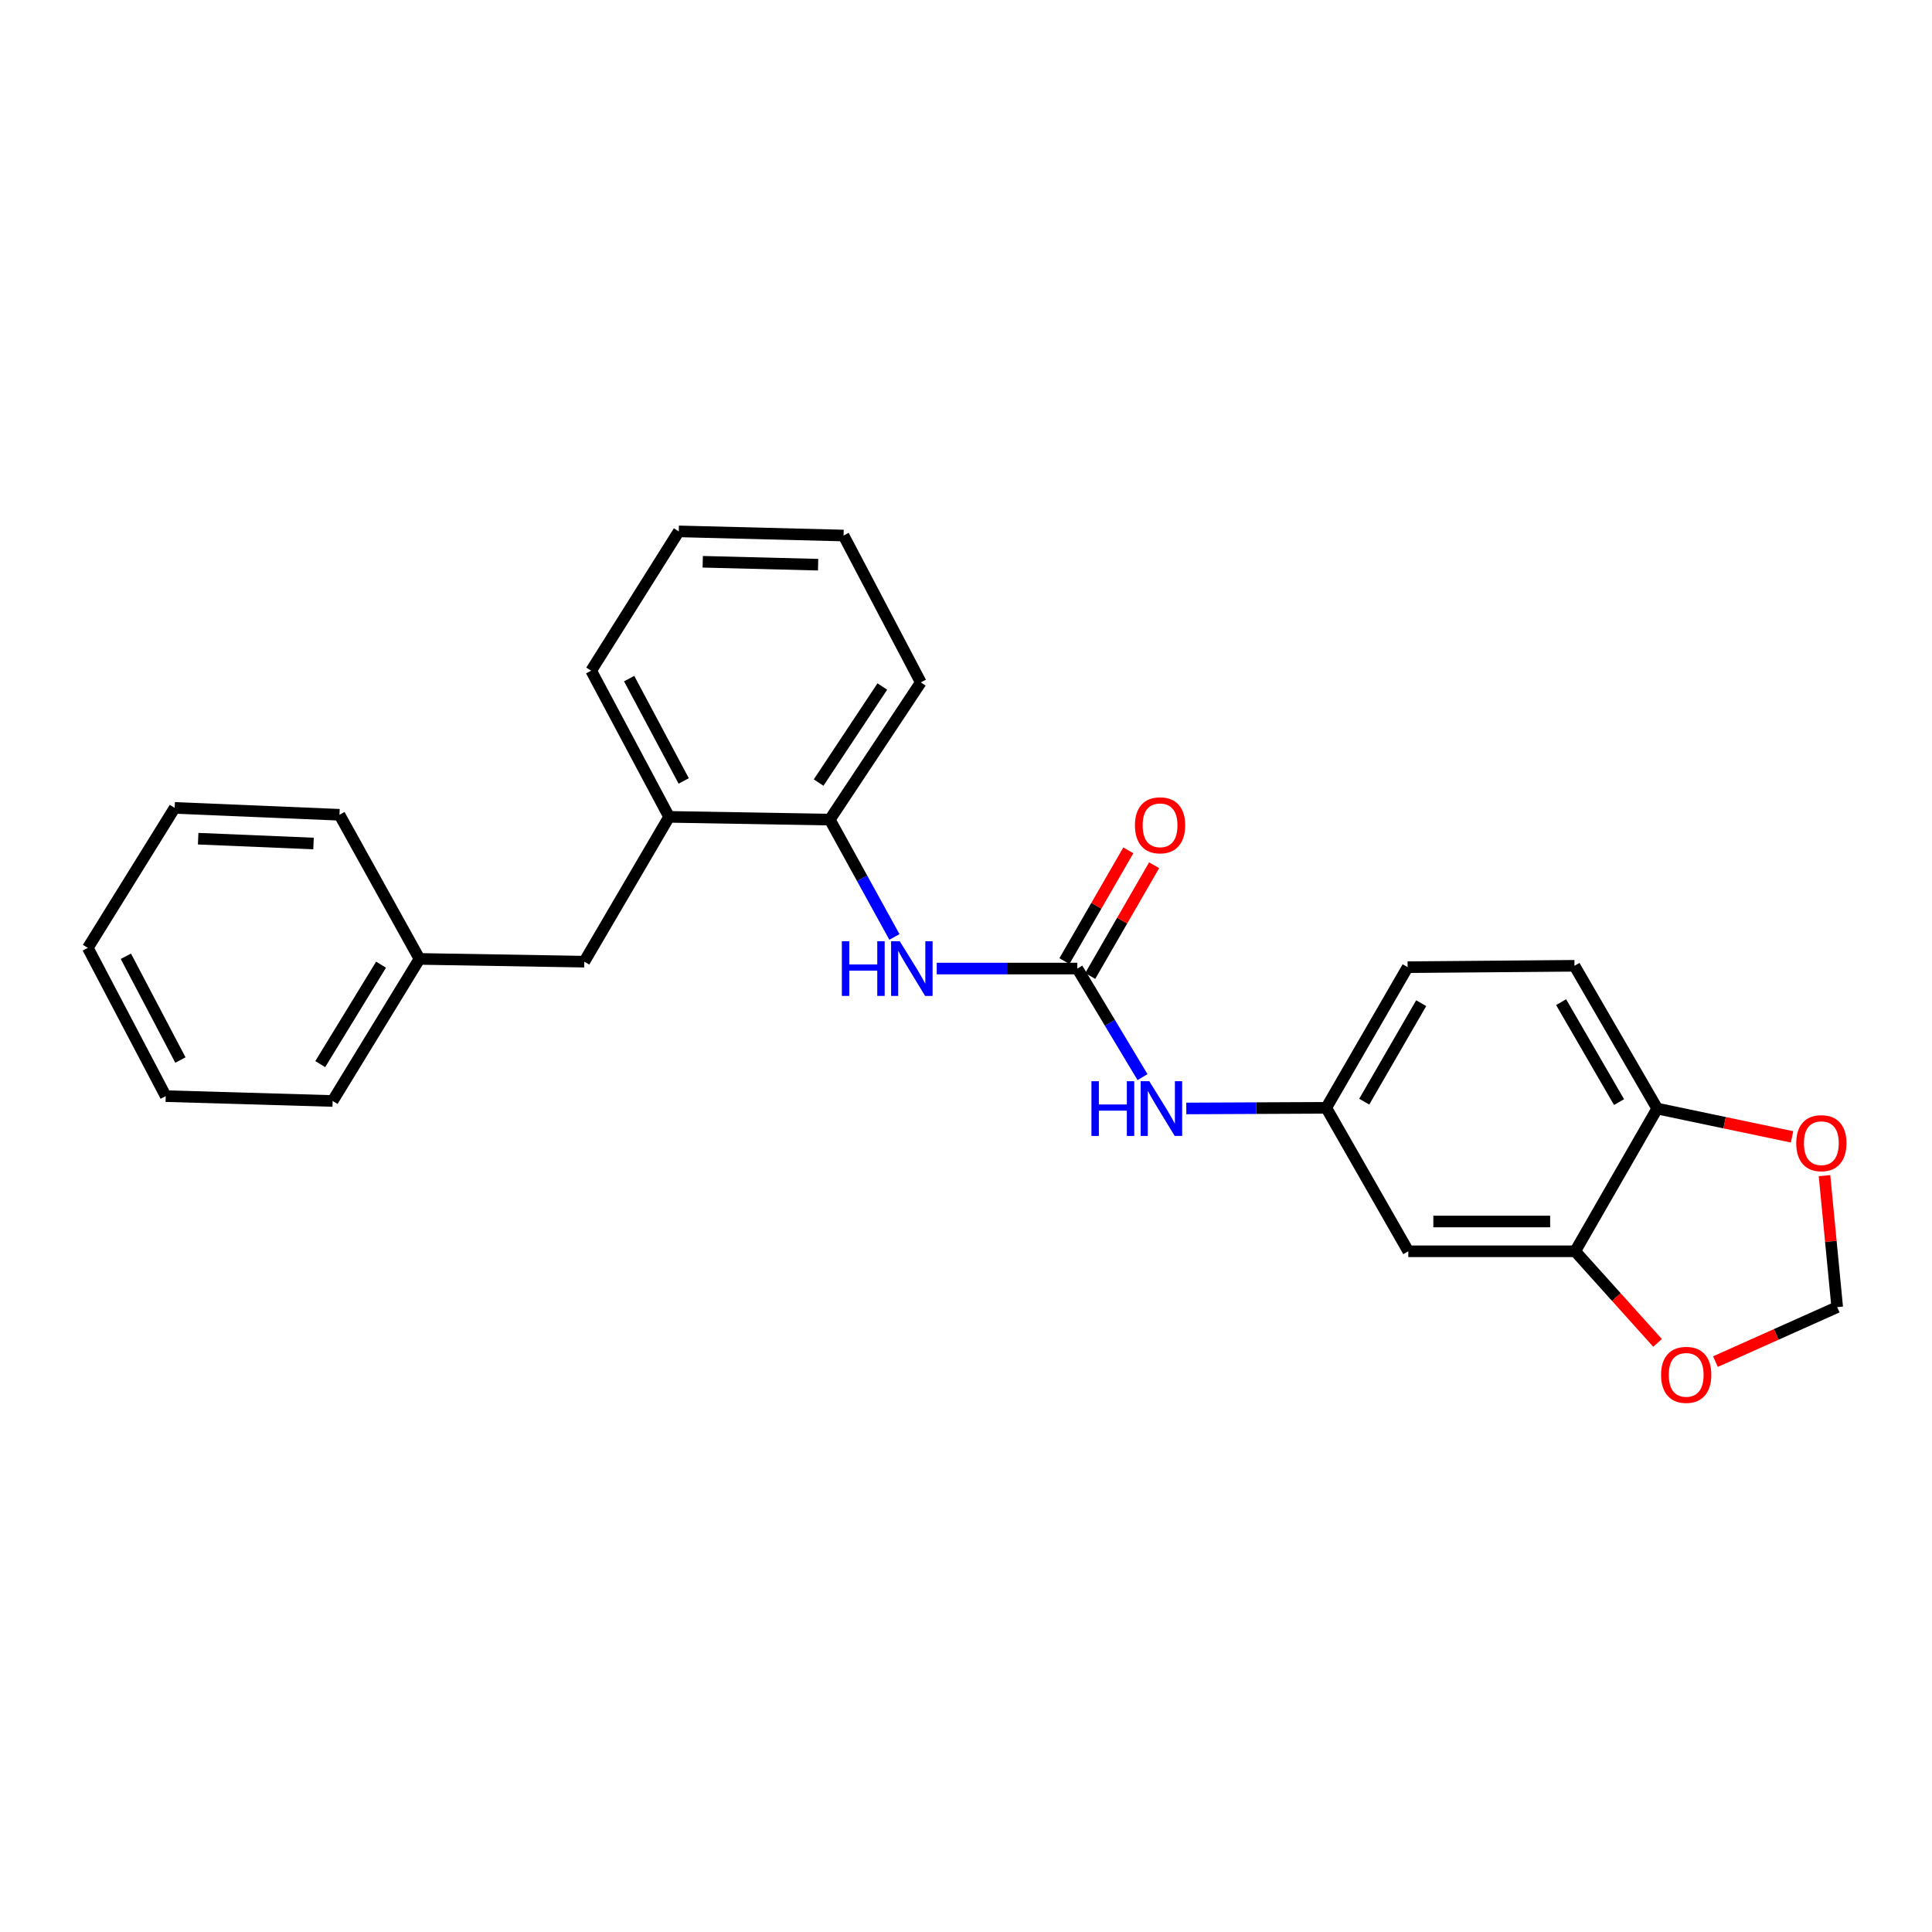 <?xml version='1.0' encoding='iso-8859-1'?>
<svg version='1.1' baseProfile='full'
              xmlns='http://www.w3.org/2000/svg'
                      xmlns:rdkit='http://www.rdkit.org/xml'
                      xmlns:xlink='http://www.w3.org/1999/xlink'
                  xml:space='preserve'
width='1000px' height='1000px' viewBox='0 0 1000 1000'>
<!-- END OF HEADER -->
<rect style='opacity:1.0;fill:#FFFFFF;stroke:none' width='1000' height='1000' x='0' y='0'> </rect>
<path class='bond-0' d='M 557.619,501.325 L 521.234,501.325' style='fill:none;fill-rule:evenodd;stroke:#000000;stroke-width:6px;stroke-linecap:butt;stroke-linejoin:miter;stroke-opacity:1' />
<path class='bond-0' d='M 521.234,501.325 L 484.849,501.325' style='fill:none;fill-rule:evenodd;stroke:#0000FF;stroke-width:6px;stroke-linecap:butt;stroke-linejoin:miter;stroke-opacity:1' />
<path class='bond-2' d='M 557.619,501.325 L 574.496,529.424' style='fill:none;fill-rule:evenodd;stroke:#000000;stroke-width:6px;stroke-linecap:butt;stroke-linejoin:miter;stroke-opacity:1' />
<path class='bond-2' d='M 574.496,529.424 L 591.373,557.522' style='fill:none;fill-rule:evenodd;stroke:#0000FF;stroke-width:6px;stroke-linecap:butt;stroke-linejoin:miter;stroke-opacity:1' />
<path class='bond-11' d='M 564.297,505.177 L 580.834,476.511' style='fill:none;fill-rule:evenodd;stroke:#000000;stroke-width:6px;stroke-linecap:butt;stroke-linejoin:miter;stroke-opacity:1' />
<path class='bond-11' d='M 580.834,476.511 L 597.371,447.845' style='fill:none;fill-rule:evenodd;stroke:#FF0000;stroke-width:6px;stroke-linecap:butt;stroke-linejoin:miter;stroke-opacity:1' />
<path class='bond-11' d='M 550.942,497.473 L 567.48,468.807' style='fill:none;fill-rule:evenodd;stroke:#000000;stroke-width:6px;stroke-linecap:butt;stroke-linejoin:miter;stroke-opacity:1' />
<path class='bond-11' d='M 567.48,468.807 L 584.017,440.141' style='fill:none;fill-rule:evenodd;stroke:#FF0000;stroke-width:6px;stroke-linecap:butt;stroke-linejoin:miter;stroke-opacity:1' />
<path class='bond-3' d='M 462.953,484.965 L 446.223,454.602' style='fill:none;fill-rule:evenodd;stroke:#0000FF;stroke-width:6px;stroke-linecap:butt;stroke-linejoin:miter;stroke-opacity:1' />
<path class='bond-3' d='M 446.223,454.602 L 429.492,424.239' style='fill:none;fill-rule:evenodd;stroke:#000000;stroke-width:6px;stroke-linecap:butt;stroke-linejoin:miter;stroke-opacity:1' />
<path class='bond-1' d='M 815.312,647.662 L 728.932,647.662' style='fill:none;fill-rule:evenodd;stroke:#000000;stroke-width:6px;stroke-linecap:butt;stroke-linejoin:miter;stroke-opacity:1' />
<path class='bond-1' d='M 802.355,632.245 L 741.889,632.245' style='fill:none;fill-rule:evenodd;stroke:#000000;stroke-width:6px;stroke-linecap:butt;stroke-linejoin:miter;stroke-opacity:1' />
<path class='bond-7' d='M 815.312,647.662 L 836.634,671.368' style='fill:none;fill-rule:evenodd;stroke:#000000;stroke-width:6px;stroke-linecap:butt;stroke-linejoin:miter;stroke-opacity:1' />
<path class='bond-7' d='M 836.634,671.368 L 857.955,695.073' style='fill:none;fill-rule:evenodd;stroke:#FF0000;stroke-width:6px;stroke-linecap:butt;stroke-linejoin:miter;stroke-opacity:1' />
<path class='bond-26' d='M 815.312,647.662 L 857.778,573.796' style='fill:none;fill-rule:evenodd;stroke:#000000;stroke-width:6px;stroke-linecap:butt;stroke-linejoin:miter;stroke-opacity:1' />
<path class='bond-9' d='M 614.021,573.737 L 650.243,573.574' style='fill:none;fill-rule:evenodd;stroke:#0000FF;stroke-width:6px;stroke-linecap:butt;stroke-linejoin:miter;stroke-opacity:1' />
<path class='bond-9' d='M 650.243,573.574 L 686.466,573.41' style='fill:none;fill-rule:evenodd;stroke:#000000;stroke-width:6px;stroke-linecap:butt;stroke-linejoin:miter;stroke-opacity:1' />
<path class='bond-5' d='M 429.492,424.239 L 346.324,422.808' style='fill:none;fill-rule:evenodd;stroke:#000000;stroke-width:6px;stroke-linecap:butt;stroke-linejoin:miter;stroke-opacity:1' />
<path class='bond-16' d='M 429.492,424.239 L 476.601,353.207' style='fill:none;fill-rule:evenodd;stroke:#000000;stroke-width:6px;stroke-linecap:butt;stroke-linejoin:miter;stroke-opacity:1' />
<path class='bond-16' d='M 423.71,405.063 L 456.686,355.341' style='fill:none;fill-rule:evenodd;stroke:#000000;stroke-width:6px;stroke-linecap:butt;stroke-linejoin:miter;stroke-opacity:1' />
<path class='bond-4' d='M 728.932,647.662 L 686.466,573.41' style='fill:none;fill-rule:evenodd;stroke:#000000;stroke-width:6px;stroke-linecap:butt;stroke-linejoin:miter;stroke-opacity:1' />
<path class='bond-12' d='M 346.324,422.808 L 302.428,497.762' style='fill:none;fill-rule:evenodd;stroke:#000000;stroke-width:6px;stroke-linecap:butt;stroke-linejoin:miter;stroke-opacity:1' />
<path class='bond-17' d='M 346.324,422.808 L 305.991,347.143' style='fill:none;fill-rule:evenodd;stroke:#000000;stroke-width:6px;stroke-linecap:butt;stroke-linejoin:miter;stroke-opacity:1' />
<path class='bond-17' d='M 353.879,404.206 L 325.646,351.241' style='fill:none;fill-rule:evenodd;stroke:#000000;stroke-width:6px;stroke-linecap:butt;stroke-linejoin:miter;stroke-opacity:1' />
<path class='bond-6' d='M 857.778,573.796 L 814.944,499.895' style='fill:none;fill-rule:evenodd;stroke:#000000;stroke-width:6px;stroke-linecap:butt;stroke-linejoin:miter;stroke-opacity:1' />
<path class='bond-6' d='M 838.014,570.442 L 808.03,518.712' style='fill:none;fill-rule:evenodd;stroke:#000000;stroke-width:6px;stroke-linecap:butt;stroke-linejoin:miter;stroke-opacity:1' />
<path class='bond-8' d='M 857.778,573.796 L 892.668,581.116' style='fill:none;fill-rule:evenodd;stroke:#000000;stroke-width:6px;stroke-linecap:butt;stroke-linejoin:miter;stroke-opacity:1' />
<path class='bond-8' d='M 892.668,581.116 L 927.558,588.437' style='fill:none;fill-rule:evenodd;stroke:#FF0000;stroke-width:6px;stroke-linecap:butt;stroke-linejoin:miter;stroke-opacity:1' />
<path class='bond-10' d='M 887.908,704.767 L 919.421,690.668' style='fill:none;fill-rule:evenodd;stroke:#FF0000;stroke-width:6px;stroke-linecap:butt;stroke-linejoin:miter;stroke-opacity:1' />
<path class='bond-10' d='M 919.421,690.668 L 950.933,676.569' style='fill:none;fill-rule:evenodd;stroke:#000000;stroke-width:6px;stroke-linecap:butt;stroke-linejoin:miter;stroke-opacity:1' />
<path class='bond-27' d='M 944.36,608.513 L 947.647,642.541' style='fill:none;fill-rule:evenodd;stroke:#FF0000;stroke-width:6px;stroke-linecap:butt;stroke-linejoin:miter;stroke-opacity:1' />
<path class='bond-27' d='M 947.647,642.541 L 950.933,676.569' style='fill:none;fill-rule:evenodd;stroke:#000000;stroke-width:6px;stroke-linecap:butt;stroke-linejoin:miter;stroke-opacity:1' />
<path class='bond-14' d='M 686.466,573.41 L 728.581,500.606' style='fill:none;fill-rule:evenodd;stroke:#000000;stroke-width:6px;stroke-linecap:butt;stroke-linejoin:miter;stroke-opacity:1' />
<path class='bond-14' d='M 706.128,570.209 L 735.609,519.246' style='fill:none;fill-rule:evenodd;stroke:#000000;stroke-width:6px;stroke-linecap:butt;stroke-linejoin:miter;stroke-opacity:1' />
<path class='bond-15' d='M 302.428,497.762 L 217.127,496.332' style='fill:none;fill-rule:evenodd;stroke:#000000;stroke-width:6px;stroke-linecap:butt;stroke-linejoin:miter;stroke-opacity:1' />
<path class='bond-13' d='M 814.944,499.895 L 728.581,500.606' style='fill:none;fill-rule:evenodd;stroke:#000000;stroke-width:6px;stroke-linecap:butt;stroke-linejoin:miter;stroke-opacity:1' />
<path class='bond-18' d='M 217.127,496.332 L 172.168,569.864' style='fill:none;fill-rule:evenodd;stroke:#000000;stroke-width:6px;stroke-linecap:butt;stroke-linejoin:miter;stroke-opacity:1' />
<path class='bond-18' d='M 197.229,499.319 L 165.758,550.792' style='fill:none;fill-rule:evenodd;stroke:#000000;stroke-width:6px;stroke-linecap:butt;stroke-linejoin:miter;stroke-opacity:1' />
<path class='bond-19' d='M 217.127,496.332 L 175.714,421.729' style='fill:none;fill-rule:evenodd;stroke:#000000;stroke-width:6px;stroke-linecap:butt;stroke-linejoin:miter;stroke-opacity:1' />
<path class='bond-21' d='M 476.601,353.207 L 436.636,277.191' style='fill:none;fill-rule:evenodd;stroke:#000000;stroke-width:6px;stroke-linecap:butt;stroke-linejoin:miter;stroke-opacity:1' />
<path class='bond-25' d='M 305.991,347.143 L 351.326,275.041' style='fill:none;fill-rule:evenodd;stroke:#000000;stroke-width:6px;stroke-linecap:butt;stroke-linejoin:miter;stroke-opacity:1' />
<path class='bond-23' d='M 172.168,569.864 L 85.779,567.355' style='fill:none;fill-rule:evenodd;stroke:#000000;stroke-width:6px;stroke-linecap:butt;stroke-linejoin:miter;stroke-opacity:1' />
<path class='bond-22' d='M 175.714,421.729 L 90.413,418.166' style='fill:none;fill-rule:evenodd;stroke:#000000;stroke-width:6px;stroke-linecap:butt;stroke-linejoin:miter;stroke-opacity:1' />
<path class='bond-22' d='M 162.276,436.598 L 102.565,434.104' style='fill:none;fill-rule:evenodd;stroke:#000000;stroke-width:6px;stroke-linecap:butt;stroke-linejoin:miter;stroke-opacity:1' />
<path class='bond-20' d='M 351.326,275.041 L 436.636,277.191' style='fill:none;fill-rule:evenodd;stroke:#000000;stroke-width:6px;stroke-linecap:butt;stroke-linejoin:miter;stroke-opacity:1' />
<path class='bond-20' d='M 363.734,290.776 L 423.451,292.281' style='fill:none;fill-rule:evenodd;stroke:#000000;stroke-width:6px;stroke-linecap:butt;stroke-linejoin:miter;stroke-opacity:1' />
<path class='bond-24' d='M 90.413,418.166 L 45.455,490.619' style='fill:none;fill-rule:evenodd;stroke:#000000;stroke-width:6px;stroke-linecap:butt;stroke-linejoin:miter;stroke-opacity:1' />
<path class='bond-28' d='M 85.779,567.355 L 45.455,490.619' style='fill:none;fill-rule:evenodd;stroke:#000000;stroke-width:6px;stroke-linecap:butt;stroke-linejoin:miter;stroke-opacity:1' />
<path class='bond-28' d='M 93.378,548.672 L 65.151,494.957' style='fill:none;fill-rule:evenodd;stroke:#000000;stroke-width:6px;stroke-linecap:butt;stroke-linejoin:miter;stroke-opacity:1' />
<path  class='atom-1' d='M 435.747 487.165
L 439.587 487.165
L 439.587 499.205
L 454.067 499.205
L 454.067 487.165
L 457.907 487.165
L 457.907 515.485
L 454.067 515.485
L 454.067 502.405
L 439.587 502.405
L 439.587 515.485
L 435.747 515.485
L 435.747 487.165
' fill='#0000FF'/>
<path  class='atom-1' d='M 465.707 487.165
L 474.987 502.165
Q 475.907 503.645, 477.387 506.325
Q 478.867 509.005, 478.947 509.165
L 478.947 487.165
L 482.707 487.165
L 482.707 515.485
L 478.827 515.485
L 468.867 499.085
Q 467.707 497.165, 466.467 494.965
Q 465.267 492.765, 464.907 492.085
L 464.907 515.485
L 461.227 515.485
L 461.227 487.165
L 465.707 487.165
' fill='#0000FF'/>
<path  class='atom-3' d='M 564.928 559.636
L 568.768 559.636
L 568.768 571.676
L 583.248 571.676
L 583.248 559.636
L 587.088 559.636
L 587.088 587.956
L 583.248 587.956
L 583.248 574.876
L 568.768 574.876
L 568.768 587.956
L 564.928 587.956
L 564.928 559.636
' fill='#0000FF'/>
<path  class='atom-3' d='M 594.888 559.636
L 604.168 574.636
Q 605.088 576.116, 606.568 578.796
Q 608.048 581.476, 608.128 581.636
L 608.128 559.636
L 611.888 559.636
L 611.888 587.956
L 608.008 587.956
L 598.048 571.556
Q 596.888 569.636, 595.648 567.436
Q 594.448 565.236, 594.088 564.556
L 594.088 587.956
L 590.408 587.956
L 590.408 559.636
L 594.888 559.636
' fill='#0000FF'/>
<path  class='atom-8' d='M 859.767 711.621
Q 859.767 704.821, 863.127 701.021
Q 866.487 697.221, 872.767 697.221
Q 879.047 697.221, 882.407 701.021
Q 885.767 704.821, 885.767 711.621
Q 885.767 718.501, 882.367 722.421
Q 878.967 726.301, 872.767 726.301
Q 866.527 726.301, 863.127 722.421
Q 859.767 718.541, 859.767 711.621
M 872.767 723.101
Q 877.087 723.101, 879.407 720.221
Q 881.767 717.301, 881.767 711.621
Q 881.767 706.061, 879.407 703.261
Q 877.087 700.421, 872.767 700.421
Q 868.447 700.421, 866.087 703.221
Q 863.767 706.021, 863.767 711.621
Q 863.767 717.341, 866.087 720.221
Q 868.447 723.101, 872.767 723.101
' fill='#FF0000'/>
<path  class='atom-9' d='M 929.728 591.7
Q 929.728 584.9, 933.088 581.1
Q 936.448 577.3, 942.728 577.3
Q 949.008 577.3, 952.368 581.1
Q 955.728 584.9, 955.728 591.7
Q 955.728 598.58, 952.328 602.5
Q 948.928 606.38, 942.728 606.38
Q 936.488 606.38, 933.088 602.5
Q 929.728 598.62, 929.728 591.7
M 942.728 603.18
Q 947.048 603.18, 949.368 600.3
Q 951.728 597.38, 951.728 591.7
Q 951.728 586.14, 949.368 583.34
Q 947.048 580.5, 942.728 580.5
Q 938.408 580.5, 936.048 583.3
Q 933.728 586.1, 933.728 591.7
Q 933.728 597.42, 936.048 600.3
Q 938.408 603.18, 942.728 603.18
' fill='#FF0000'/>
<path  class='atom-12' d='M 587.445 427.171
Q 587.445 420.371, 590.805 416.571
Q 594.165 412.771, 600.445 412.771
Q 606.725 412.771, 610.085 416.571
Q 613.445 420.371, 613.445 427.171
Q 613.445 434.051, 610.045 437.971
Q 606.645 441.851, 600.445 441.851
Q 594.205 441.851, 590.805 437.971
Q 587.445 434.091, 587.445 427.171
M 600.445 438.651
Q 604.765 438.651, 607.085 435.771
Q 609.445 432.851, 609.445 427.171
Q 609.445 421.611, 607.085 418.811
Q 604.765 415.971, 600.445 415.971
Q 596.125 415.971, 593.765 418.771
Q 591.445 421.571, 591.445 427.171
Q 591.445 432.891, 593.765 435.771
Q 596.125 438.651, 600.445 438.651
' fill='#FF0000'/>
</svg>
